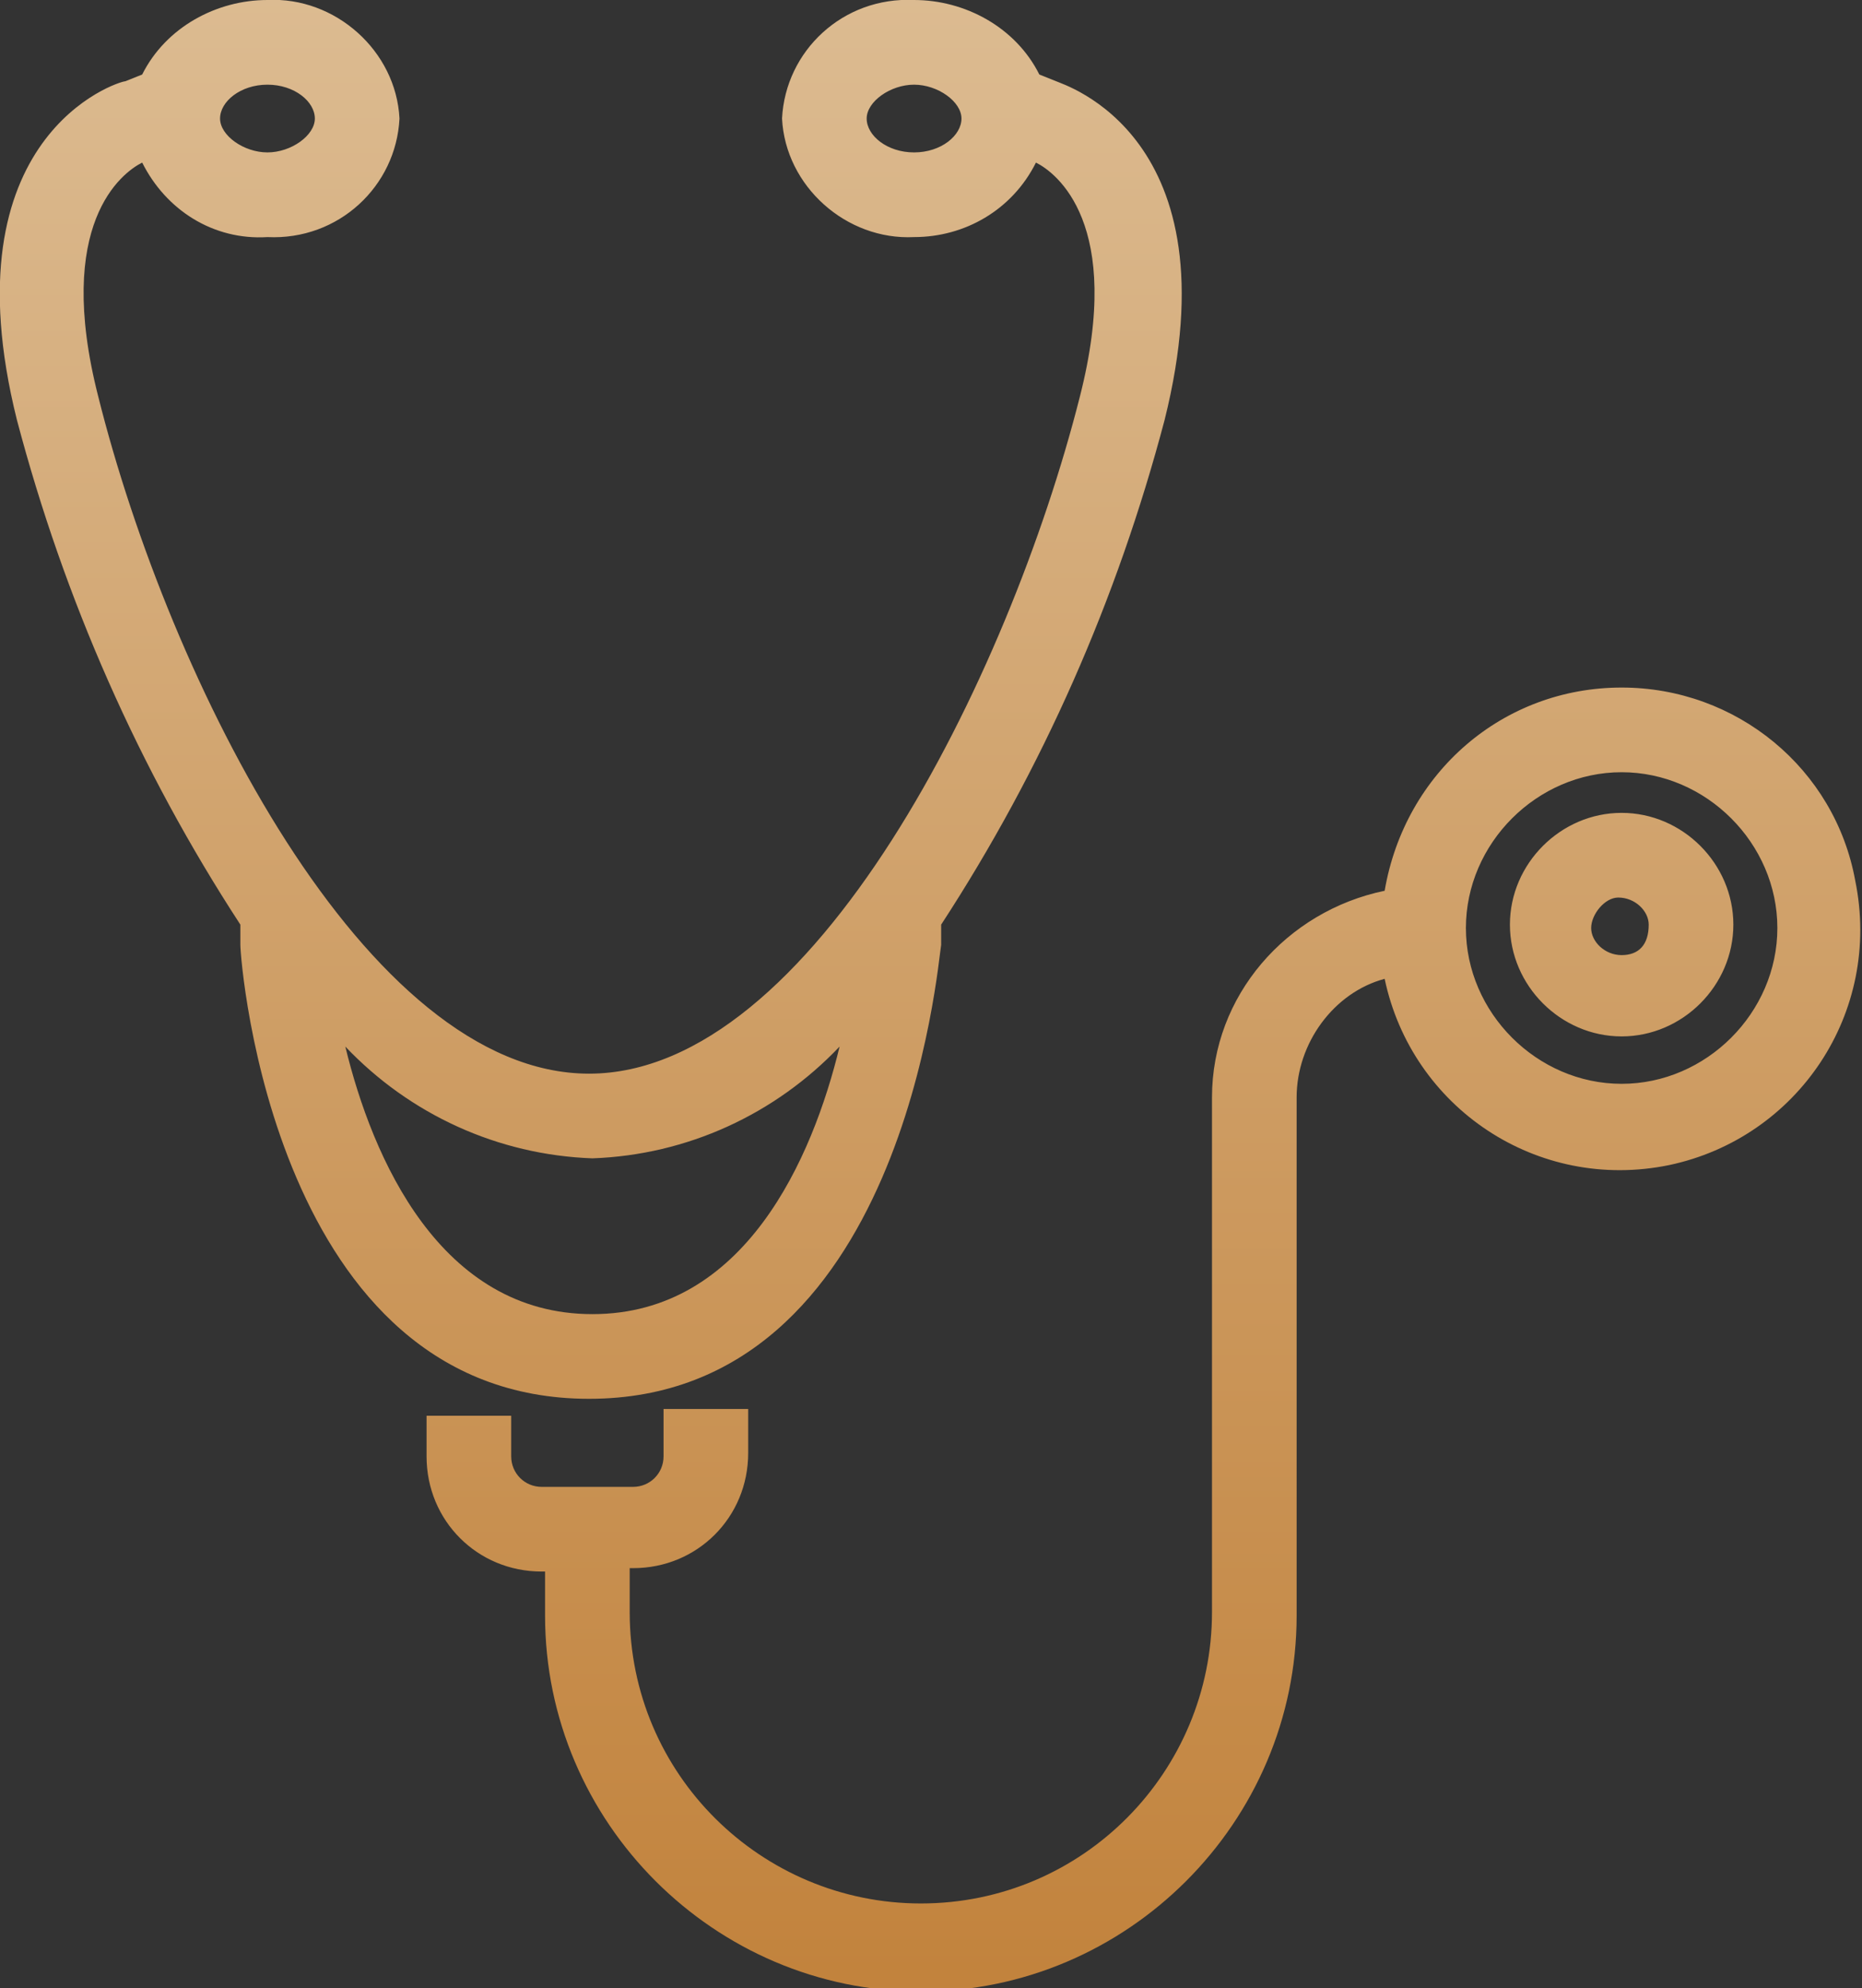 <?xml version="1.0" encoding="UTF-8"?> <svg xmlns="http://www.w3.org/2000/svg" xmlns:xlink="http://www.w3.org/1999/xlink" version="1.1" id="Layer_1" x="0px" y="0px" width="55px" height="58.7px" viewBox="0 0 55 58.7" xml:space="preserve"><rect x="0" y="0" width="55" height="58.7" fill="#333333" stroke="none"/> <g id="Group_540" transform="translate(0 0)"> <g> <defs> <rect id="" width="55" height="58.7"></rect> </defs> <g id="Group_539" transform="translate(0 0)"> <linearGradient id="Path_2466_00000082368655212024910460000012867137080839623813_" gradientUnits="userSpaceOnUse" x1="-561.099" y1="621.204" x2="-561.099" y2="619.286" gradientTransform="matrix(54.996 0 0 -58.676 30885.662 36395.773)"> <stop offset="0" style="stop-color:#F3EDDC"></stop> <stop offset="1" style="stop-color:#C2833D"></stop> </linearGradient> <path id="Path_2466" fill="url(#Path_2466_00000082368655212024910460000012867137080839623813_)" d="M47.9,24 c-1.8,0-3.3,1.5-3.3,3.3c0,1.8,1.5,3.3,3.3,3.3s3.3-1.5,3.3-3.3l0,0C51.2,25.5,49.7,24,47.9,24 M47.9,28.2 c-0.5,0-0.9-0.4-0.9-0.8s0.4-0.9,0.8-0.9c0.5,0,0.9,0.4,0.9,0.8c0,0,0,0,0,0C48.7,27.9,48.4,28.2,47.9,28.2 M47.9,20.3 c-3.5,0-6.4,2.5-7,6c-2.9,0.6-5.1,3.1-5.1,6.1v15.2c0,4.7-3.8,8.6-8.6,8.6c-4.7,0-8.6-3.8-8.6-8.6c0,0,0,0,0,0v-1.3h0.1 c1.9,0,3.4-1.5,3.4-3.4v-1.3l-2.5,0V43c0,0.5-0.4,0.9-0.9,0.9h-2.7c-0.5,0-0.9-0.4-0.9-0.9c0,0,0,0,0,0v-1.2l-2.5,0V43 c0,1.9,1.5,3.4,3.4,3.4h0.1v1.3c0,6.1,5,11.1,11.1,11.1s11.1-5,11.1-11.1V32.4c0-1.6,1.1-3.1,2.6-3.5c0.8,3.8,4.5,6.3,8.4,5.5 c3.8-0.8,6.3-4.5,5.5-8.4C54.2,22.7,51.3,20.3,47.9,20.3 M47.9,32c-2.5,0-4.6-2.1-4.6-4.6s2.1-4.6,4.6-4.6c2.5,0,4.6,2.1,4.6,4.6 c0,0,0,0,0,0C52.5,29.9,50.4,32,47.9,32 M27.8,27.9l0-0.6c3-4.6,5.2-9.6,6.6-14.9c2.1-8.4-3-9.9-3.2-10l-0.5-0.2 C30,0.8,28.5,0,27,0c-2.1-0.1-3.8,1.5-3.9,3.5c0.1,2,1.9,3.6,3.9,3.5c1.5,0,2.9-0.8,3.6-2.2c0.6,0.3,2.6,1.8,1.3,6.9 c-2.1,8.3-7.9,20-14.5,20S5,20.1,2.9,11.7C1.6,6.6,3.6,5.1,4.2,4.8C4.9,6.2,6.3,7.1,7.9,7c2.1,0.1,3.8-1.5,3.9-3.5 C11.7,1.5,9.9-0.1,7.9,0c-1.5,0-3,0.8-3.7,2.2L3.7,2.4C3.5,2.4-1.6,4,0.5,12.4c1.4,5.3,3.6,10.3,6.6,14.9l0,0.6 c0,0.5,1,13.4,10.3,13.4S27.7,28.4,27.8,27.9 M27,4.5c-0.8,0-1.4-0.5-1.4-1s0.7-1,1.4-1s1.4,0.5,1.4,1S27.8,4.5,27,4.5 M7.9,2.5 c0.8,0,1.4,0.5,1.4,1s-0.7,1-1.4,1s-1.4-0.5-1.4-1S7.1,2.5,7.9,2.5 M10.2,30.9c1.9,2,4.5,3.2,7.3,3.3c2.8-0.1,5.4-1.3,7.3-3.3 c-0.8,3.3-2.8,7.9-7.3,7.9S11,34.2,10.2,30.9"></path> </g> </g> </g> </svg> 